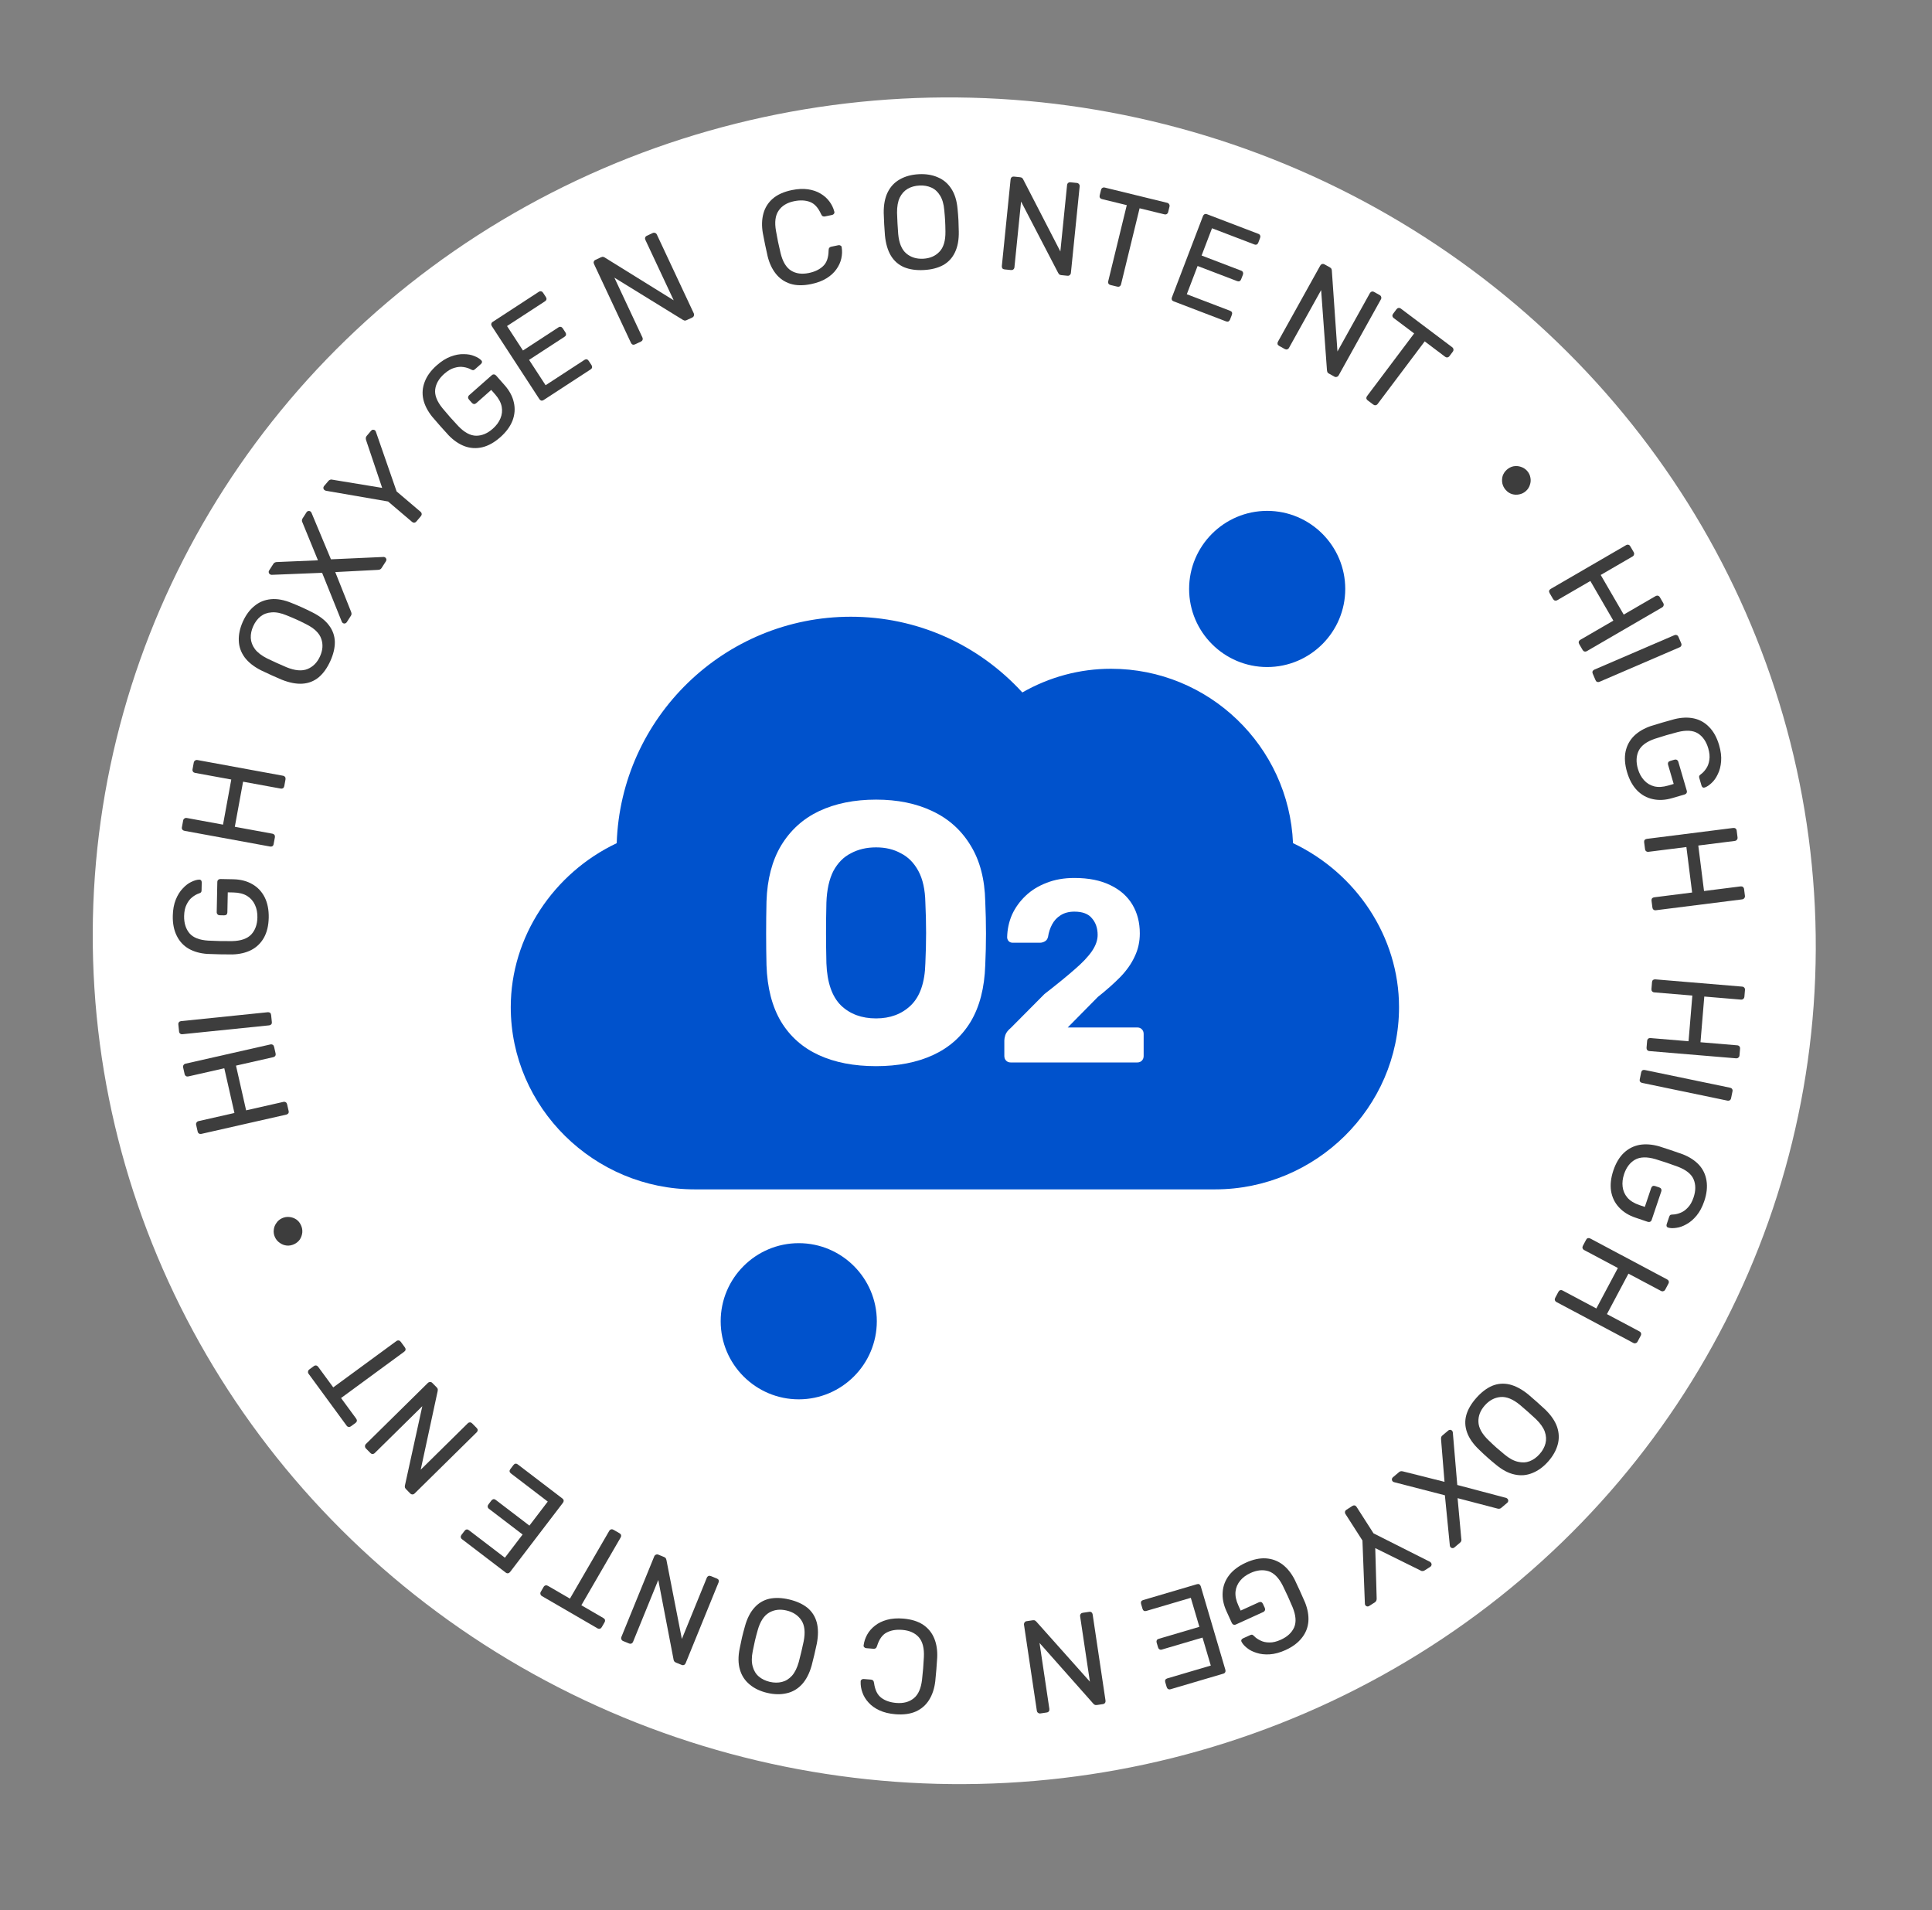 <?xml version="1.0" encoding="UTF-8"?> <svg xmlns="http://www.w3.org/2000/svg" width="87" height="86" viewBox="0 0 87 86" fill="none"><rect x="0" y="0" width="87" height="86" fill="#808080" stroke="none"/> <ellipse cx="38.795" cy="37.967" rx="38.795" ry="37.967" transform="matrix(1 0.01 -0.004 1 4.328 4)" fill="white"></ellipse> <path d="M76.204 42.896C76.127 60.726 61.296 75.029 43.078 74.843C24.86 74.656 10.153 60.051 10.23 42.221C10.307 24.391 25.138 10.088 43.356 10.274C61.575 10.461 76.281 25.066 76.204 42.896Z" fill="white"></path> <path d="M74.392 44.218C74.396 44.175 74.41 44.142 74.436 44.12C74.466 44.098 74.501 44.089 74.541 44.092L78.445 44.418C78.489 44.421 78.522 44.436 78.544 44.462C78.57 44.488 78.581 44.523 78.578 44.567L78.552 44.872C78.548 44.916 78.532 44.949 78.502 44.97C78.475 44.996 78.441 45.007 78.397 45.004L76.746 44.866L76.575 46.923L78.225 47.061C78.269 47.064 78.302 47.079 78.324 47.105C78.349 47.135 78.361 47.17 78.357 47.21L78.332 47.515C78.328 47.559 78.311 47.592 78.281 47.613C78.255 47.639 78.22 47.65 78.176 47.647L74.272 47.321C74.232 47.318 74.199 47.301 74.174 47.271C74.152 47.245 74.143 47.21 74.146 47.166L74.172 46.861C74.175 46.821 74.19 46.788 74.216 46.763C74.246 46.741 74.281 46.732 74.321 46.735L76.037 46.878L76.208 44.821L74.492 44.678C74.452 44.675 74.42 44.658 74.394 44.628C74.372 44.602 74.363 44.567 74.367 44.523L74.392 44.218Z" fill="#3D3D3D"></path> <path d="M73.904 48.28C73.913 48.237 73.932 48.206 73.96 48.187C73.993 48.169 74.028 48.164 74.067 48.173L77.909 48.971C77.948 48.979 77.977 48.997 77.996 49.026C78.019 49.055 78.025 49.091 78.016 49.134L77.952 49.445C77.943 49.488 77.922 49.519 77.89 49.537C77.862 49.555 77.828 49.56 77.788 49.552L73.947 48.754C73.907 48.746 73.877 48.727 73.854 48.698C73.835 48.67 73.831 48.634 73.84 48.591L73.904 48.28Z" fill="#3D3D3D"></path> <path d="M72.652 52.694C72.766 52.357 72.925 52.092 73.129 51.899C73.332 51.71 73.569 51.591 73.838 51.542C74.106 51.498 74.397 51.52 74.709 51.608C74.877 51.66 75.054 51.718 75.239 51.781C75.429 51.844 75.608 51.907 75.778 51.968C76.079 52.087 76.322 52.245 76.505 52.441C76.69 52.643 76.804 52.882 76.846 53.158C76.891 53.435 76.858 53.74 76.746 54.074C76.656 54.339 76.54 54.558 76.398 54.729C76.256 54.901 76.105 55.029 75.945 55.115C75.788 55.205 75.637 55.26 75.491 55.278C75.345 55.301 75.223 55.298 75.127 55.27C75.092 55.262 75.067 55.243 75.051 55.212C75.04 55.183 75.041 55.15 75.054 55.112L75.167 54.776C75.18 54.738 75.197 54.713 75.218 54.699C75.239 54.689 75.27 54.682 75.313 54.68C75.423 54.679 75.539 54.655 75.661 54.607C75.781 54.563 75.894 54.485 75.999 54.373C76.107 54.266 76.195 54.112 76.263 53.911C76.365 53.608 76.366 53.336 76.265 53.095C76.164 52.858 75.928 52.669 75.558 52.527C75.224 52.402 74.887 52.289 74.546 52.186C74.161 52.074 73.855 52.082 73.625 52.212C73.4 52.342 73.236 52.557 73.135 52.857C73.068 53.058 73.046 53.249 73.069 53.43C73.091 53.614 73.163 53.778 73.284 53.92C73.408 54.063 73.59 54.175 73.829 54.256L74.068 54.336L74.355 53.483C74.368 53.446 74.39 53.417 74.422 53.398C74.456 53.384 74.494 53.385 74.536 53.399L74.718 53.46C74.759 53.474 74.788 53.496 74.803 53.527C74.82 53.562 74.823 53.599 74.81 53.637L74.377 54.922C74.363 54.963 74.339 54.991 74.305 55.005C74.274 55.02 74.238 55.02 74.196 55.007L73.651 54.822C73.34 54.718 73.091 54.562 72.903 54.355C72.714 54.152 72.596 53.908 72.548 53.621C72.505 53.337 72.54 53.028 72.652 52.694Z" fill="#3D3D3D"></path> <path d="M71.424 55.816C71.445 55.777 71.471 55.753 71.504 55.743C71.54 55.735 71.575 55.74 71.611 55.759L75.069 57.599C75.108 57.62 75.133 57.647 75.143 57.679C75.156 57.713 75.152 57.75 75.132 57.789L74.988 58.059C74.967 58.098 74.939 58.121 74.903 58.129C74.869 58.143 74.832 58.139 74.793 58.118L73.331 57.341L72.362 59.163L73.824 59.941C73.863 59.961 73.887 59.988 73.897 60.02C73.909 60.058 73.905 60.095 73.886 60.13L73.742 60.4C73.722 60.439 73.693 60.462 73.657 60.471C73.623 60.484 73.587 60.48 73.548 60.46L70.089 58.619C70.053 58.601 70.03 58.572 70.018 58.534C70.008 58.502 70.014 58.466 70.034 58.428L70.178 58.157C70.197 58.122 70.224 58.098 70.258 58.084C70.294 58.076 70.33 58.081 70.365 58.1L71.885 58.909L72.855 57.087L71.334 56.278C71.299 56.259 71.276 56.231 71.264 56.193C71.254 56.161 71.26 56.125 71.28 56.086L71.424 55.816Z" fill="#3D3D3D"></path> <path d="M66.482 62.934C66.71 62.677 66.949 62.496 67.198 62.39C67.45 62.288 67.711 62.268 67.981 62.331C68.254 62.398 68.534 62.548 68.823 62.783C68.957 62.897 69.084 63.008 69.204 63.114C69.326 63.223 69.452 63.337 69.581 63.457C69.846 63.714 70.024 63.974 70.116 64.237C70.208 64.507 70.218 64.773 70.146 65.035C70.074 65.302 69.929 65.559 69.711 65.804C69.495 66.046 69.26 66.217 69.006 66.317C68.751 66.423 68.485 66.446 68.206 66.385C67.931 66.328 67.652 66.181 67.369 65.946C67.232 65.835 67.102 65.725 66.98 65.616C66.86 65.51 66.737 65.395 66.611 65.272C66.341 65.016 66.158 64.755 66.063 64.489C65.969 64.228 65.957 63.966 66.03 63.704C66.105 63.445 66.256 63.188 66.482 62.934ZM66.863 63.273C66.661 63.5 66.565 63.746 66.575 64.012C66.582 64.281 66.735 64.558 67.032 64.844C67.161 64.969 67.278 65.079 67.383 65.172C67.49 65.267 67.613 65.371 67.749 65.482C67.961 65.659 68.163 65.769 68.355 65.811C68.545 65.857 68.722 65.848 68.885 65.785C69.048 65.721 69.197 65.615 69.329 65.465C69.462 65.316 69.551 65.156 69.594 64.986C69.638 64.817 69.628 64.639 69.563 64.453C69.496 64.27 69.363 64.082 69.165 63.89C69.036 63.77 68.917 63.662 68.81 63.566C68.705 63.473 68.584 63.368 68.447 63.252C68.129 62.99 67.835 62.871 67.568 62.896C67.3 62.92 67.065 63.046 66.863 63.273Z" fill="#3D3D3D"></path> <path d="M65.216 64.404C65.241 64.383 65.271 64.373 65.308 64.373C65.342 64.376 65.369 64.39 65.39 64.414C65.4 64.426 65.408 64.438 65.412 64.45C65.417 64.468 65.42 64.481 65.422 64.489L65.623 66.856L67.827 67.438C67.851 67.448 67.873 67.464 67.891 67.485C67.912 67.51 67.92 67.539 67.918 67.573C67.915 67.607 67.901 67.634 67.877 67.654L67.602 67.887C67.571 67.913 67.54 67.926 67.509 67.926C67.48 67.929 67.448 67.925 67.412 67.913L65.637 67.449L65.803 69.273C65.812 69.308 65.812 69.339 65.804 69.367C65.796 69.4 65.778 69.428 65.75 69.451L65.489 69.672C65.465 69.693 65.435 69.702 65.401 69.699C65.368 69.696 65.341 69.682 65.32 69.658C65.302 69.636 65.291 69.612 65.288 69.583L65.065 67.32L62.773 66.728C62.762 66.727 62.749 66.721 62.736 66.712C62.725 66.705 62.715 66.696 62.704 66.683C62.684 66.659 62.675 66.63 62.678 66.596C62.681 66.562 62.696 66.534 62.723 66.51L63.003 66.274C63.03 66.251 63.061 66.238 63.095 66.235C63.127 66.235 63.159 66.239 63.192 66.248L65.048 66.714L64.893 64.811C64.89 64.777 64.891 64.744 64.897 64.713C64.902 64.683 64.918 64.656 64.946 64.632L65.216 64.404Z" fill="#3D3D3D"></path> <path d="M60.897 67.8C60.931 67.779 60.966 67.771 61.002 67.776C61.038 67.786 61.066 67.808 61.088 67.842L61.852 69.034L64.391 70.314C64.401 70.322 64.411 70.33 64.421 70.338C64.43 70.346 64.44 70.357 64.448 70.37C64.466 70.397 64.471 70.427 64.463 70.46C64.456 70.493 64.439 70.519 64.412 70.536L64.149 70.704C64.119 70.724 64.087 70.733 64.052 70.731C64.02 70.733 63.99 70.723 63.963 70.703L61.929 69.698L61.993 71.966C61.994 72.004 61.988 72.036 61.977 72.062C61.964 72.094 61.942 72.12 61.912 72.139L61.654 72.304C61.624 72.324 61.592 72.33 61.559 72.323C61.526 72.315 61.501 72.298 61.484 72.271C61.475 72.258 61.469 72.245 61.466 72.233C61.463 72.221 61.462 72.207 61.462 72.193L61.352 69.355L60.588 68.163C60.566 68.129 60.56 68.093 60.568 68.054C60.575 68.021 60.597 67.993 60.635 67.969L60.897 67.8Z" fill="#3D3D3D"></path> <path d="M56.1 70.355C56.425 70.207 56.727 70.142 57.007 70.16C57.284 70.179 57.532 70.27 57.752 70.434C57.968 70.599 58.15 70.826 58.299 71.114C58.375 71.273 58.454 71.441 58.535 71.62C58.618 71.802 58.695 71.975 58.766 72.141C58.886 72.442 58.937 72.727 58.918 72.995C58.897 73.268 58.801 73.514 58.628 73.733C58.457 73.956 58.211 74.141 57.891 74.287C57.636 74.403 57.397 74.467 57.175 74.481C56.953 74.494 56.756 74.472 56.584 74.414C56.41 74.361 56.267 74.287 56.154 74.194C56.038 74.102 55.957 74.011 55.912 73.922C55.893 73.891 55.89 73.859 55.902 73.828C55.915 73.799 55.94 73.777 55.977 73.76L56.299 73.614C56.335 73.597 56.366 73.592 56.391 73.598C56.412 73.606 56.438 73.625 56.469 73.655C56.545 73.735 56.642 73.803 56.76 73.859C56.874 73.917 57.008 73.946 57.162 73.946C57.314 73.951 57.487 73.91 57.679 73.822C57.971 73.69 58.17 73.505 58.277 73.267C58.38 73.031 58.357 72.729 58.208 72.362C58.071 72.033 57.924 71.709 57.765 71.39C57.585 71.033 57.369 70.815 57.118 70.736C56.868 70.66 56.599 70.688 56.312 70.819C56.119 70.907 55.964 71.021 55.848 71.162C55.729 71.305 55.658 71.469 55.637 71.654C55.618 71.843 55.66 72.052 55.765 72.281L55.869 72.511L56.688 72.138C56.725 72.121 56.761 72.118 56.796 72.128C56.829 72.144 56.855 72.172 56.873 72.212L56.953 72.386C56.971 72.426 56.974 72.462 56.962 72.494C56.949 72.531 56.923 72.558 56.887 72.575L55.653 73.137C55.613 73.155 55.576 73.156 55.543 73.141C55.511 73.129 55.486 73.103 55.468 73.063L55.229 72.538C55.093 72.24 55.036 71.952 55.059 71.673C55.078 71.396 55.176 71.143 55.353 70.913C55.531 70.687 55.78 70.501 56.1 70.355Z" fill="#3D3D3D"></path> <path d="M53.899 71.323C53.942 71.31 53.978 71.312 54.007 71.328C54.038 71.349 54.059 71.378 54.071 71.416L55.179 75.174C55.191 75.216 55.189 75.252 55.173 75.282C55.158 75.316 55.129 75.339 55.087 75.351L52.71 76.052C52.668 76.064 52.631 76.061 52.6 76.041C52.571 76.024 52.55 75.995 52.537 75.953L52.472 75.734C52.46 75.692 52.462 75.656 52.478 75.626C52.495 75.596 52.524 75.575 52.566 75.563L54.523 74.986L54.151 73.726L52.321 74.265C52.279 74.278 52.242 74.274 52.211 74.254C52.181 74.237 52.16 74.208 52.148 74.166L52.085 73.953C52.074 73.915 52.076 73.879 52.091 73.845C52.107 73.815 52.136 73.794 52.178 73.782L54.009 73.242L53.623 71.936L51.621 72.526C51.578 72.539 51.542 72.537 51.513 72.52C51.483 72.504 51.462 72.475 51.449 72.433L51.383 72.208C51.372 72.17 51.374 72.134 51.389 72.1C51.405 72.07 51.434 72.049 51.477 72.037L53.899 71.323Z" fill="#3D3D3D"></path> <path d="M49.046 72.567C49.09 72.56 49.125 72.567 49.153 72.588C49.18 72.612 49.197 72.644 49.203 72.683L49.782 76.558C49.788 76.602 49.781 76.637 49.761 76.664C49.742 76.695 49.71 76.714 49.666 76.721L49.394 76.762C49.346 76.769 49.309 76.762 49.281 76.742C49.255 76.726 49.239 76.712 49.233 76.701L46.811 73.968L47.254 76.936C47.26 76.979 47.253 77.014 47.233 77.042C47.214 77.073 47.182 77.092 47.139 77.098L46.854 77.141C46.81 77.147 46.775 77.138 46.747 77.114C46.715 77.095 46.697 77.063 46.69 77.02L46.112 73.15C46.106 73.111 46.115 73.075 46.139 73.043C46.158 73.012 46.188 72.994 46.228 72.988L46.513 72.945C46.556 72.939 46.591 72.946 46.619 72.966C46.642 72.987 46.658 73 46.667 73.007L49.079 75.711L48.639 72.767C48.634 72.728 48.642 72.692 48.666 72.66C48.686 72.633 48.718 72.616 48.761 72.609L49.046 72.567Z" fill="#3D3D3D"></path> <path d="M40.674 72.871C41.041 72.902 41.34 72.995 41.572 73.15C41.8 73.305 41.966 73.509 42.07 73.763C42.174 74.016 42.218 74.305 42.203 74.629C42.194 74.792 42.182 74.968 42.166 75.155C42.151 75.343 42.134 75.522 42.116 75.693C42.078 76.015 41.987 76.292 41.843 76.525C41.7 76.758 41.503 76.933 41.252 77.049C40.998 77.164 40.687 77.207 40.321 77.177C40.046 77.154 39.807 77.097 39.606 77.004C39.405 76.911 39.242 76.796 39.117 76.657C38.988 76.518 38.894 76.366 38.836 76.2C38.777 76.039 38.75 75.874 38.756 75.706C38.755 75.67 38.769 75.641 38.799 75.619C38.825 75.597 38.856 75.588 38.892 75.591L39.221 75.618C39.257 75.621 39.288 75.633 39.314 75.656C39.336 75.677 39.351 75.715 39.359 75.768C39.401 76.084 39.511 76.308 39.689 76.439C39.863 76.57 40.087 76.646 40.362 76.669C40.685 76.695 40.948 76.624 41.15 76.457C41.352 76.293 41.476 76.012 41.521 75.614C41.559 75.288 41.587 74.953 41.603 74.609C41.624 74.21 41.548 73.91 41.376 73.712C41.203 73.517 40.955 73.406 40.633 73.38C40.357 73.357 40.123 73.396 39.931 73.497C39.734 73.597 39.589 73.8 39.495 74.105C39.479 74.156 39.458 74.19 39.433 74.208C39.403 74.226 39.37 74.233 39.334 74.23L39.006 74.203C38.97 74.201 38.941 74.186 38.919 74.16C38.893 74.138 38.883 74.109 38.89 74.073C38.912 73.907 38.965 73.747 39.05 73.593C39.135 73.439 39.252 73.305 39.402 73.189C39.548 73.072 39.728 72.984 39.941 72.926C40.155 72.867 40.399 72.849 40.674 72.871Z" fill="#3D3D3D"></path> <path d="M35.538 72.01C35.873 72.09 36.145 72.213 36.356 72.382C36.566 72.555 36.707 72.776 36.779 73.043C36.851 73.315 36.852 73.634 36.782 74C36.745 74.172 36.709 74.336 36.672 74.492C36.634 74.651 36.593 74.816 36.549 74.987C36.449 75.341 36.304 75.621 36.116 75.828C35.923 76.037 35.694 76.172 35.428 76.232C35.159 76.296 34.864 76.29 34.545 76.215C34.23 76.14 33.967 76.015 33.758 75.838C33.545 75.664 33.398 75.441 33.319 75.167C33.239 74.897 33.235 74.582 33.308 74.221C33.341 74.048 33.376 73.882 33.413 73.722C33.45 73.566 33.493 73.404 33.541 73.234C33.638 72.875 33.781 72.59 33.971 72.38C34.155 72.173 34.38 72.039 34.645 71.978C34.909 71.922 35.207 71.932 35.538 72.01ZM35.42 72.507C35.125 72.437 34.862 72.469 34.633 72.604C34.4 72.739 34.228 73.004 34.118 73.401C34.069 73.575 34.028 73.73 33.996 73.866C33.963 74.006 33.93 74.163 33.897 74.336C33.842 74.606 33.841 74.836 33.895 75.026C33.945 75.214 34.036 75.365 34.17 75.479C34.303 75.593 34.467 75.672 34.662 75.719C34.857 75.764 35.039 75.766 35.209 75.724C35.38 75.682 35.531 75.589 35.664 75.443C35.793 75.297 35.895 75.091 35.97 74.825C36.015 74.655 36.053 74.5 36.087 74.359C36.119 74.223 36.154 74.067 36.191 73.891C36.27 73.486 36.235 73.172 36.087 72.948C35.938 72.724 35.716 72.577 35.42 72.507Z" fill="#3D3D3D"></path> <path d="M32.281 71.067C32.322 71.084 32.349 71.108 32.362 71.139C32.373 71.174 32.372 71.21 32.356 71.247L30.877 74.875C30.861 74.916 30.837 74.943 30.805 74.956C30.773 74.973 30.736 74.973 30.695 74.956L30.439 74.852C30.395 74.834 30.366 74.809 30.353 74.778C30.338 74.751 30.331 74.73 30.332 74.718L29.643 71.132L28.51 73.91C28.494 73.951 28.47 73.978 28.439 73.991C28.406 74.008 28.369 74.008 28.328 73.991L28.062 73.883C28.021 73.866 27.995 73.84 27.983 73.805C27.966 73.772 27.966 73.736 27.983 73.695L29.46 70.073C29.475 70.035 29.5 70.009 29.537 69.994C29.57 69.977 29.605 69.976 29.642 69.991L29.908 70.1C29.949 70.117 29.976 70.141 29.989 70.172C29.999 70.202 30.006 70.222 30.01 70.232L30.705 73.788L31.829 71.032C31.844 70.995 31.87 70.969 31.906 70.953C31.937 70.94 31.973 70.942 32.014 70.959L32.281 71.067Z" fill="#3D3D3D"></path> <path d="M27.899 69.03C27.933 69.05 27.957 69.078 27.969 69.113C27.976 69.149 27.969 69.184 27.949 69.219L26.179 72.271L27.175 72.849C27.21 72.869 27.233 72.896 27.245 72.931C27.252 72.967 27.245 73.003 27.225 73.037L27.099 73.255C27.077 73.293 27.049 73.317 27.017 73.325C26.978 73.336 26.942 73.331 26.907 73.311L24.406 71.859C24.368 71.837 24.345 71.808 24.338 71.772C24.326 71.737 24.331 71.701 24.353 71.663L24.48 71.445C24.5 71.41 24.529 71.388 24.567 71.377C24.6 71.369 24.636 71.375 24.674 71.397L25.665 71.972L27.435 68.921C27.455 68.886 27.485 68.864 27.523 68.854C27.556 68.845 27.591 68.852 27.629 68.874L27.899 69.03Z" fill="#3D3D3D"></path> <path d="M25.324 67.463C25.359 67.49 25.379 67.52 25.383 67.554C25.385 67.591 25.374 67.625 25.35 67.657L22.972 70.77C22.945 70.805 22.915 70.825 22.881 70.83C22.845 70.838 22.81 70.828 22.775 70.801L20.805 69.297C20.77 69.271 20.752 69.239 20.75 69.202C20.745 69.168 20.756 69.134 20.783 69.099L20.922 68.918C20.948 68.883 20.978 68.863 21.012 68.859C21.046 68.854 21.08 68.865 21.115 68.892L22.736 70.13L23.534 69.086L22.017 67.928C21.982 67.901 21.964 67.869 21.962 67.832C21.957 67.799 21.968 67.765 21.995 67.73L22.13 67.553C22.154 67.521 22.184 67.502 22.22 67.494C22.254 67.489 22.288 67.501 22.323 67.527L23.84 68.685L24.666 67.603L23.007 66.335C22.972 66.309 22.952 66.279 22.948 66.245C22.943 66.211 22.954 66.177 22.981 66.142L23.123 65.956C23.147 65.924 23.177 65.904 23.213 65.897C23.247 65.892 23.281 65.903 23.316 65.93L25.324 67.463Z" fill="#3D3D3D"></path> <path d="M21.466 64.29C21.497 64.321 21.512 64.354 21.512 64.388C21.509 64.424 21.493 64.457 21.465 64.485L18.674 67.235C18.643 67.266 18.61 67.281 18.576 67.281C18.539 67.283 18.505 67.269 18.474 67.238L18.281 67.041C18.247 67.007 18.23 66.973 18.231 66.939C18.228 66.908 18.23 66.886 18.235 66.875L19.017 63.309L16.88 65.414C16.849 65.445 16.816 65.46 16.782 65.46C16.745 65.463 16.712 65.448 16.681 65.417L16.478 65.212C16.448 65.18 16.434 65.146 16.437 65.11C16.434 65.073 16.449 65.039 16.48 65.008L19.267 62.262C19.295 62.234 19.329 62.221 19.369 62.221C19.405 62.218 19.438 62.231 19.466 62.26L19.668 62.465C19.699 62.496 19.714 62.529 19.714 62.563C19.711 62.594 19.709 62.615 19.709 62.626L18.945 66.168L21.065 64.079C21.093 64.051 21.127 64.037 21.167 64.037C21.201 64.037 21.233 64.053 21.264 64.085L21.466 64.29Z" fill="#3D3D3D"></path> <path d="M18.233 60.662C18.257 60.694 18.267 60.729 18.264 60.766C18.256 60.802 18.235 60.831 18.203 60.855L15.358 62.941L16.04 63.87C16.063 63.903 16.074 63.937 16.071 63.974C16.062 64.01 16.042 64.04 16.01 64.063L15.807 64.212C15.771 64.238 15.737 64.249 15.703 64.244C15.664 64.238 15.633 64.219 15.609 64.186L13.899 61.854C13.873 61.819 13.864 61.783 13.872 61.747C13.875 61.71 13.894 61.679 13.93 61.653L14.133 61.504C14.165 61.48 14.201 61.471 14.24 61.477C14.274 61.483 14.303 61.503 14.329 61.538L15.007 62.462L17.852 60.376C17.884 60.352 17.92 60.344 17.959 60.35C17.993 60.355 18.022 60.375 18.048 60.411L18.233 60.662Z" fill="#3D3D3D"></path> <path d="M13.552 55.157C13.601 55.262 13.622 55.372 13.613 55.486C13.601 55.602 13.564 55.708 13.503 55.803C13.436 55.896 13.35 55.967 13.245 56.016C13.136 56.066 13.026 56.087 12.915 56.077C12.799 56.065 12.695 56.025 12.602 55.958C12.505 55.893 12.432 55.808 12.383 55.703C12.332 55.594 12.314 55.483 12.328 55.371C12.338 55.26 12.377 55.158 12.444 55.065C12.505 54.97 12.59 54.898 12.699 54.847C12.804 54.798 12.915 54.779 13.031 54.791C13.141 54.801 13.244 54.837 13.339 54.899C13.431 54.962 13.502 55.048 13.552 55.157Z" fill="#3D3D3D"></path> <path d="M12.997 50.016C13.007 50.059 13.002 50.095 12.984 50.124C12.962 50.153 12.932 50.173 12.893 50.181L9.072 51.048C9.029 51.057 8.993 51.053 8.964 51.035C8.932 51.018 8.91 50.988 8.901 50.945L8.833 50.646C8.823 50.603 8.829 50.567 8.851 50.538C8.869 50.505 8.899 50.484 8.942 50.474L10.557 50.108L10.1 48.095L8.485 48.461C8.442 48.471 8.407 48.467 8.378 48.449C8.344 48.428 8.323 48.398 8.314 48.358L8.247 48.06C8.237 48.017 8.243 47.981 8.265 47.951C8.282 47.919 8.312 47.898 8.355 47.888L12.177 47.022C12.216 47.013 12.252 47.019 12.285 47.04C12.314 47.058 12.333 47.089 12.343 47.132L12.411 47.43C12.419 47.469 12.415 47.505 12.398 47.537C12.376 47.567 12.345 47.586 12.306 47.595L10.627 47.976L11.083 49.989L12.763 49.608C12.802 49.599 12.838 49.605 12.871 49.627C12.9 49.645 12.919 49.675 12.929 49.718L12.997 50.016Z" fill="#3D3D3D"></path> <path d="M12.241 46.012C12.246 46.056 12.237 46.091 12.216 46.117C12.19 46.144 12.158 46.159 12.118 46.163L8.214 46.562C8.175 46.567 8.142 46.558 8.115 46.536C8.085 46.516 8.068 46.483 8.063 46.439L8.031 46.123C8.026 46.079 8.037 46.044 8.062 46.017C8.084 45.991 8.114 45.976 8.154 45.972L12.057 45.572C12.097 45.568 12.132 45.577 12.163 45.598C12.189 45.619 12.204 45.652 12.209 45.695L12.241 46.012Z" fill="#3D3D3D"></path> <path d="M12.101 41.317C12.093 41.673 12.021 41.973 11.884 42.218C11.747 42.46 11.558 42.644 11.315 42.771C11.073 42.894 10.789 42.961 10.465 42.97C10.289 42.971 10.103 42.969 9.907 42.965C9.707 42.961 9.517 42.955 9.337 42.947C9.014 42.925 8.735 42.847 8.502 42.715C8.264 42.578 8.084 42.384 7.961 42.134C7.834 41.883 7.774 41.582 7.781 41.23C7.787 40.95 7.832 40.707 7.916 40.5C8 40.294 8.106 40.126 8.232 39.997C8.355 39.863 8.483 39.766 8.616 39.704C8.75 39.639 8.866 39.605 8.966 39.603C9.002 39.6 9.032 39.611 9.056 39.635C9.075 39.66 9.085 39.692 9.084 39.732L9.077 40.086C9.076 40.126 9.067 40.156 9.051 40.175C9.034 40.191 9.006 40.206 8.966 40.221C8.861 40.255 8.758 40.313 8.656 40.395C8.555 40.473 8.471 40.581 8.404 40.72C8.333 40.855 8.296 41.028 8.291 41.24C8.285 41.56 8.366 41.82 8.534 42.019C8.702 42.215 8.984 42.324 9.379 42.348C9.735 42.367 10.091 42.374 10.447 42.37C10.847 42.362 11.137 42.261 11.317 42.069C11.493 41.877 11.584 41.622 11.591 41.306C11.595 41.094 11.559 40.906 11.482 40.74C11.405 40.571 11.288 40.436 11.13 40.337C10.968 40.238 10.761 40.185 10.509 40.18L10.257 40.175L10.239 41.075C10.238 41.115 10.226 41.149 10.201 41.176C10.172 41.2 10.136 41.211 10.092 41.21L9.9 41.206C9.856 41.206 9.823 41.193 9.799 41.168C9.772 41.14 9.758 41.105 9.759 41.066L9.786 39.71C9.787 39.666 9.802 39.632 9.83 39.609C9.855 39.585 9.889 39.574 9.933 39.575L10.509 39.586C10.837 39.593 11.121 39.667 11.363 39.807C11.604 39.944 11.79 40.142 11.921 40.401C12.048 40.659 12.108 40.965 12.101 41.317Z" fill="#3D3D3D"></path> <path d="M12.322 38.001C12.315 38.044 12.297 38.076 12.269 38.095C12.237 38.114 12.201 38.119 12.162 38.112L8.308 37.405C8.265 37.397 8.234 37.379 8.214 37.351C8.191 37.323 8.183 37.287 8.191 37.243L8.247 36.943C8.254 36.899 8.274 36.868 8.306 36.85C8.335 36.827 8.371 36.819 8.414 36.827L10.043 37.126L10.415 35.095L8.786 34.797C8.743 34.789 8.712 34.771 8.693 34.743C8.67 34.71 8.662 34.674 8.67 34.635L8.725 34.334C8.733 34.291 8.753 34.26 8.785 34.241C8.813 34.218 8.849 34.21 8.893 34.218L12.746 34.925C12.786 34.932 12.816 34.952 12.839 34.985C12.858 35.013 12.864 35.048 12.856 35.092L12.801 35.393C12.794 35.432 12.776 35.463 12.747 35.486C12.715 35.505 12.68 35.511 12.64 35.503L10.946 35.193L10.574 37.223L12.268 37.534C12.307 37.541 12.338 37.561 12.361 37.593C12.38 37.621 12.386 37.657 12.378 37.7L12.322 38.001Z" fill="#3D3D3D"></path> <path d="M14.876 29.759C14.734 30.073 14.56 30.317 14.354 30.491C14.144 30.664 13.901 30.761 13.624 30.78C13.344 30.799 13.031 30.738 12.685 30.6C12.523 30.531 12.369 30.463 12.223 30.398C12.074 30.33 11.92 30.258 11.761 30.182C11.432 30.016 11.185 29.82 11.018 29.596C10.85 29.366 10.762 29.116 10.753 28.844C10.742 28.567 10.804 28.279 10.939 27.98C11.073 27.685 11.246 27.451 11.46 27.28C11.671 27.104 11.919 27.003 12.203 26.977C12.482 26.95 12.793 27.007 13.133 27.148C13.297 27.213 13.453 27.279 13.603 27.347C13.748 27.413 13.9 27.485 14.057 27.565C14.391 27.73 14.643 27.925 14.813 28.151C14.981 28.372 15.069 28.618 15.078 28.89C15.083 29.16 15.016 29.45 14.876 29.759ZM14.411 29.549C14.536 29.272 14.555 29.009 14.466 28.758C14.379 28.503 14.151 28.284 13.782 28.1C13.622 28.018 13.477 27.949 13.35 27.891C13.219 27.832 13.071 27.769 12.908 27.704C12.653 27.598 12.427 27.553 12.231 27.57C12.036 27.582 11.87 27.644 11.733 27.753C11.596 27.862 11.486 28.008 11.404 28.19C11.322 28.372 11.285 28.551 11.293 28.726C11.302 28.901 11.365 29.068 11.482 29.226C11.601 29.381 11.784 29.52 12.03 29.645C12.189 29.721 12.334 29.789 12.465 29.848C12.593 29.906 12.739 29.97 12.905 30.041C13.287 30.196 13.602 30.222 13.851 30.119C14.099 30.016 14.286 29.826 14.411 29.549Z" fill="#3D3D3D"></path> <path d="M15.614 28.014C15.597 28.041 15.57 28.059 15.535 28.07C15.502 28.077 15.472 28.072 15.445 28.055C15.431 28.046 15.421 28.037 15.413 28.027C15.404 28.012 15.397 28 15.392 27.992L14.505 25.789L12.228 25.88C12.201 25.877 12.176 25.868 12.153 25.853C12.126 25.835 12.109 25.81 12.102 25.777C12.094 25.744 12.099 25.714 12.117 25.687L12.311 25.384C12.333 25.35 12.359 25.329 12.389 25.32C12.415 25.308 12.447 25.302 12.485 25.303L14.318 25.226L13.624 23.532C13.605 23.501 13.596 23.471 13.596 23.442C13.594 23.408 13.603 23.375 13.622 23.345L13.807 23.057C13.825 23.03 13.85 23.013 13.883 23.006C13.916 22.999 13.946 23.004 13.973 23.021C13.997 23.037 14.014 23.057 14.026 23.084L14.903 25.181L17.268 25.075C17.279 25.073 17.292 25.074 17.308 25.08C17.32 25.083 17.333 25.089 17.346 25.097C17.373 25.115 17.39 25.14 17.397 25.173C17.405 25.206 17.398 25.238 17.379 25.268L17.181 25.576C17.162 25.606 17.136 25.628 17.104 25.641C17.074 25.65 17.042 25.655 17.008 25.657L15.097 25.756L15.804 27.53C15.817 27.561 15.825 27.593 15.829 27.624C15.833 27.655 15.825 27.686 15.805 27.716L15.614 28.014Z" fill="#3D3D3D"></path> <path d="M18.749 23.479C18.723 23.51 18.692 23.528 18.655 23.534C18.618 23.534 18.585 23.521 18.554 23.495L17.476 22.578L14.674 22.094C14.662 22.089 14.65 22.084 14.639 22.079C14.627 22.075 14.615 22.067 14.603 22.057C14.578 22.036 14.565 22.009 14.562 21.975C14.559 21.941 14.568 21.912 14.589 21.888L14.791 21.65C14.814 21.623 14.843 21.605 14.876 21.596C14.906 21.585 14.938 21.586 14.97 21.597L17.209 21.965L16.485 19.814C16.474 19.779 16.47 19.746 16.473 19.718C16.476 19.683 16.489 19.652 16.513 19.625L16.711 19.392C16.734 19.364 16.763 19.349 16.797 19.347C16.831 19.344 16.86 19.353 16.884 19.374C16.896 19.384 16.905 19.395 16.912 19.405C16.919 19.416 16.924 19.428 16.928 19.442L17.86 22.125L18.939 23.042C18.97 23.068 18.986 23.101 18.989 23.14C18.992 23.174 18.979 23.208 18.951 23.241L18.749 23.479Z" fill="#3D3D3D"></path> <path d="M22.528 19.685C22.261 19.92 21.991 20.071 21.718 20.136C21.448 20.199 21.184 20.184 20.926 20.091C20.671 19.996 20.43 19.832 20.204 19.6C20.084 19.471 19.96 19.333 19.83 19.186C19.698 19.036 19.573 18.892 19.457 18.755C19.255 18.501 19.123 18.244 19.063 17.982C19.003 17.715 19.024 17.451 19.125 17.191C19.223 16.928 19.404 16.68 19.668 16.447C19.878 16.261 20.087 16.13 20.296 16.052C20.505 15.974 20.7 15.938 20.881 15.944C21.063 15.944 21.221 15.972 21.356 16.029C21.495 16.082 21.598 16.146 21.668 16.218C21.694 16.242 21.707 16.271 21.705 16.305C21.7 16.336 21.683 16.365 21.653 16.391L21.387 16.626C21.357 16.652 21.329 16.666 21.304 16.667C21.281 16.666 21.251 16.655 21.212 16.636C21.116 16.582 21.004 16.545 20.875 16.526C20.749 16.504 20.612 16.515 20.465 16.56C20.318 16.599 20.165 16.689 20.006 16.829C19.766 17.041 19.63 17.276 19.597 17.535C19.567 17.791 19.677 18.073 19.927 18.38C20.153 18.655 20.389 18.922 20.634 19.18C20.91 19.47 21.181 19.615 21.444 19.617C21.705 19.617 21.954 19.512 22.19 19.302C22.349 19.162 22.464 19.008 22.534 18.839C22.607 18.668 22.626 18.491 22.592 18.307C22.556 18.121 22.454 17.933 22.287 17.744L22.12 17.555L21.446 18.151C21.416 18.177 21.382 18.191 21.345 18.192C21.309 18.186 21.276 18.167 21.247 18.134L21.12 17.991C21.091 17.958 21.077 17.924 21.079 17.89C21.082 17.851 21.098 17.818 21.128 17.791L22.144 16.894C22.177 16.864 22.212 16.852 22.248 16.858C22.282 16.86 22.314 16.877 22.343 16.91L22.724 17.342C22.942 17.588 23.08 17.847 23.139 18.12C23.202 18.39 23.182 18.661 23.081 18.933C22.976 19.201 22.792 19.452 22.528 19.685Z" fill="#3D3D3D"></path> <path d="M24.48 18.01C24.443 18.034 24.408 18.042 24.375 18.035C24.34 18.025 24.311 18.003 24.289 17.969L22.15 14.687C22.126 14.65 22.117 14.615 22.124 14.582C22.129 14.545 22.15 14.515 22.187 14.491L24.263 13.138C24.3 13.114 24.336 13.107 24.371 13.117C24.405 13.124 24.433 13.146 24.457 13.183L24.582 13.374C24.606 13.411 24.614 13.446 24.607 13.479C24.6 13.513 24.578 13.541 24.541 13.565L22.832 14.679L23.55 15.78L25.148 14.738C25.185 14.714 25.221 14.707 25.257 14.718C25.29 14.725 25.319 14.747 25.343 14.784L25.464 14.97C25.486 15.003 25.494 15.038 25.489 15.075C25.482 15.108 25.46 15.136 25.424 15.16L23.825 16.202L24.569 17.343L26.318 16.203C26.355 16.179 26.39 16.171 26.423 16.178C26.456 16.185 26.485 16.207 26.509 16.244L26.637 16.439C26.659 16.473 26.667 16.508 26.662 16.545C26.655 16.578 26.633 16.607 26.596 16.631L24.48 18.01Z" fill="#3D3D3D"></path> <path d="M28.596 15.503C28.556 15.521 28.52 15.525 28.488 15.514C28.455 15.498 28.43 15.473 28.413 15.436L26.75 11.889C26.731 11.849 26.727 11.813 26.739 11.781C26.749 11.746 26.773 11.719 26.813 11.7L27.063 11.583C27.107 11.562 27.144 11.558 27.176 11.569C27.206 11.578 27.226 11.586 27.235 11.595L30.337 13.52L29.064 10.804C29.045 10.764 29.042 10.728 29.053 10.696C29.063 10.661 29.088 10.634 29.128 10.615L29.388 10.493C29.428 10.474 29.465 10.472 29.499 10.488C29.534 10.497 29.561 10.522 29.58 10.562L31.24 14.104C31.257 14.14 31.259 14.177 31.246 14.214C31.236 14.25 31.213 14.276 31.177 14.293L30.916 14.415C30.876 14.434 30.84 14.438 30.808 14.426C30.78 14.413 30.76 14.404 30.75 14.4L27.666 12.5L28.929 15.194C28.946 15.231 28.947 15.267 28.934 15.305C28.922 15.337 28.897 15.362 28.857 15.381L28.596 15.503Z" fill="#3D3D3D"></path> <path d="M36.53 12.789C36.17 12.864 35.857 12.86 35.59 12.776C35.327 12.691 35.111 12.542 34.94 12.329C34.769 12.115 34.644 11.851 34.567 11.536C34.53 11.376 34.492 11.204 34.454 11.02C34.416 10.836 34.381 10.659 34.35 10.49C34.296 10.171 34.305 9.879 34.377 9.614C34.449 9.35 34.588 9.127 34.796 8.945C35.007 8.763 35.293 8.634 35.653 8.559C35.923 8.503 36.168 8.491 36.387 8.523C36.606 8.556 36.795 8.621 36.954 8.718C37.117 8.815 37.251 8.935 37.354 9.077C37.456 9.215 37.528 9.365 37.57 9.528C37.581 9.563 37.575 9.594 37.553 9.624C37.534 9.652 37.507 9.67 37.472 9.677L37.149 9.744C37.114 9.752 37.08 9.748 37.049 9.734C37.021 9.72 36.996 9.688 36.974 9.64C36.844 9.348 36.675 9.164 36.468 9.089C36.264 9.013 36.027 9.003 35.757 9.059C35.439 9.124 35.207 9.267 35.061 9.485C34.913 9.699 34.874 10.004 34.944 10.398C34.998 10.721 35.067 11.05 35.148 11.385C35.241 11.774 35.398 12.04 35.62 12.181C35.841 12.32 36.109 12.356 36.427 12.29C36.697 12.234 36.91 12.13 37.067 11.979C37.228 11.828 37.309 11.592 37.313 11.273C37.314 11.219 37.324 11.181 37.344 11.156C37.367 11.131 37.396 11.114 37.431 11.107L37.755 11.04C37.79 11.033 37.822 11.039 37.85 11.057C37.882 11.071 37.899 11.096 37.902 11.132C37.929 11.298 37.923 11.467 37.885 11.638C37.847 11.809 37.772 11.972 37.661 12.126C37.554 12.279 37.406 12.414 37.218 12.53C37.03 12.647 36.801 12.733 36.53 12.789Z" fill="#3D3D3D"></path> <path d="M41.604 12.157C41.261 12.176 40.964 12.133 40.714 12.031C40.464 11.924 40.267 11.753 40.121 11.516C39.976 11.276 39.886 10.97 39.85 10.599C39.836 10.424 39.825 10.256 39.816 10.097C39.808 9.933 39.8 9.763 39.795 9.587C39.791 9.219 39.85 8.909 39.973 8.658C40.099 8.403 40.281 8.209 40.519 8.076C40.759 7.938 41.044 7.861 41.371 7.843C41.695 7.826 41.982 7.872 42.232 7.983C42.486 8.09 42.69 8.263 42.843 8.503C42.996 8.739 43.088 9.04 43.12 9.407C43.138 9.583 43.151 9.752 43.16 9.916C43.168 10.076 43.173 10.244 43.175 10.42C43.183 10.792 43.126 11.105 43.003 11.36C42.885 11.611 42.707 11.803 42.47 11.936C42.232 12.065 41.944 12.139 41.604 12.157ZM41.577 11.648C41.88 11.631 42.123 11.526 42.305 11.332C42.491 11.138 42.58 10.834 42.574 10.422C42.572 10.242 42.568 10.082 42.56 9.942C42.552 9.798 42.54 9.639 42.522 9.464C42.499 9.188 42.435 8.968 42.33 8.801C42.229 8.634 42.099 8.515 41.938 8.444C41.778 8.372 41.598 8.342 41.399 8.353C41.199 8.363 41.023 8.413 40.872 8.501C40.721 8.59 40.602 8.722 40.515 8.899C40.432 9.076 40.392 9.302 40.395 9.579C40.401 9.754 40.407 9.914 40.415 10.058C40.423 10.198 40.434 10.358 40.447 10.537C40.485 10.948 40.607 11.239 40.813 11.413C41.019 11.586 41.273 11.664 41.577 11.648Z" fill="#3D3D3D"></path> <path d="M45.237 12.129C45.193 12.124 45.161 12.109 45.139 12.083C45.118 12.052 45.11 12.017 45.114 11.977L45.508 8.079C45.512 8.036 45.528 8.003 45.554 7.982C45.581 7.956 45.616 7.946 45.66 7.95L45.934 7.978C45.982 7.983 46.017 7.998 46.038 8.024C46.06 8.047 46.072 8.064 46.075 8.076L47.749 11.321L48.051 8.336C48.055 8.293 48.071 8.26 48.097 8.239C48.124 8.213 48.159 8.203 48.203 8.207L48.489 8.236C48.533 8.241 48.565 8.258 48.586 8.288C48.612 8.315 48.622 8.35 48.618 8.394L48.224 12.286C48.22 12.326 48.203 12.358 48.172 12.383C48.146 12.409 48.112 12.419 48.073 12.415L47.786 12.386C47.742 12.382 47.71 12.367 47.688 12.34C47.671 12.314 47.658 12.297 47.651 12.288L45.98 9.074L45.681 12.035C45.677 12.075 45.659 12.107 45.629 12.132C45.602 12.154 45.567 12.162 45.524 12.158L45.237 12.129Z" fill="#3D3D3D"></path> <path d="M50.005 12.831C49.966 12.821 49.936 12.801 49.915 12.771C49.898 12.738 49.894 12.703 49.904 12.664L50.74 9.236L49.621 8.963C49.582 8.954 49.552 8.934 49.53 8.904C49.514 8.871 49.51 8.835 49.52 8.796L49.579 8.552C49.59 8.509 49.609 8.479 49.639 8.461C49.672 8.44 49.709 8.435 49.748 8.444L52.557 9.13C52.6 9.14 52.63 9.162 52.646 9.195C52.668 9.225 52.673 9.261 52.663 9.304L52.603 9.549C52.594 9.588 52.572 9.617 52.538 9.638C52.509 9.656 52.473 9.659 52.431 9.649L51.317 9.377L50.481 12.805C50.471 12.843 50.45 12.873 50.416 12.894C50.387 12.911 50.351 12.915 50.308 12.904L50.005 12.831Z" fill="#3D3D3D"></path> <path d="M52.852 13.567C52.81 13.551 52.783 13.528 52.769 13.497C52.757 13.462 52.758 13.426 52.772 13.389L54.171 9.729C54.187 9.688 54.21 9.66 54.241 9.646C54.273 9.629 54.31 9.628 54.351 9.644L56.666 10.528C56.707 10.544 56.734 10.569 56.746 10.604C56.76 10.635 56.759 10.671 56.743 10.712L56.662 10.925C56.646 10.966 56.623 10.994 56.592 11.008C56.561 11.021 56.525 11.021 56.484 11.005L54.578 10.276L54.109 11.504L55.891 12.185C55.932 12.201 55.959 12.226 55.971 12.261C55.985 12.292 55.984 12.328 55.969 12.369L55.889 12.576C55.875 12.614 55.852 12.641 55.819 12.659C55.788 12.672 55.752 12.672 55.711 12.656L53.929 11.975L53.443 13.247L55.393 13.992C55.434 14.008 55.462 14.031 55.475 14.062C55.489 14.093 55.488 14.129 55.473 14.171L55.389 14.389C55.375 14.427 55.352 14.454 55.319 14.472C55.288 14.485 55.252 14.484 55.211 14.469L52.852 13.567Z" fill="#3D3D3D"></path> <path d="M57.601 15.572C57.562 15.55 57.538 15.524 57.529 15.491C57.522 15.455 57.528 15.419 57.547 15.384L59.451 11.96C59.473 11.922 59.5 11.898 59.532 11.888C59.567 11.876 59.604 11.88 59.642 11.901L59.883 12.035C59.925 12.059 59.951 12.087 59.96 12.119C59.971 12.149 59.976 12.169 59.974 12.182L60.227 15.824L61.685 13.202C61.707 13.164 61.734 13.14 61.766 13.131C61.801 13.118 61.837 13.122 61.876 13.144L62.127 13.284C62.166 13.305 62.189 13.334 62.196 13.37C62.209 13.404 62.205 13.441 62.183 13.479L60.282 16.898C60.263 16.933 60.234 16.956 60.196 16.967C60.161 16.98 60.126 16.977 60.091 16.957L59.84 16.817C59.801 16.796 59.777 16.769 59.768 16.736C59.762 16.705 59.758 16.684 59.755 16.674L59.492 13.06L58.045 15.661C58.026 15.696 57.997 15.719 57.959 15.73C57.926 15.739 57.891 15.733 57.852 15.712L57.601 15.572Z" fill="#3D3D3D"></path> <path d="M61.587 18.025C61.555 18.001 61.535 17.971 61.527 17.935C61.525 17.898 61.536 17.864 61.56 17.832L63.681 15.012L62.76 14.32C62.728 14.296 62.708 14.266 62.7 14.23C62.698 14.193 62.709 14.158 62.733 14.127L62.884 13.925C62.911 13.89 62.941 13.87 62.974 13.865C63.014 13.86 63.049 13.869 63.081 13.893L65.392 15.632C65.427 15.658 65.446 15.69 65.449 15.726C65.457 15.762 65.447 15.798 65.421 15.833L65.269 16.035C65.245 16.066 65.214 16.085 65.174 16.091C65.141 16.096 65.106 16.085 65.071 16.058L64.156 15.369L62.035 18.189C62.011 18.221 61.979 18.239 61.94 18.245C61.906 18.25 61.872 18.239 61.837 18.212L61.587 18.025Z" fill="#3D3D3D"></path> <path d="M67.806 22.06C67.728 21.973 67.677 21.874 67.652 21.762C67.63 21.648 67.635 21.536 67.666 21.427C67.703 21.319 67.765 21.226 67.851 21.149C67.941 21.069 68.04 21.017 68.148 20.995C68.263 20.973 68.374 20.98 68.483 21.017C68.594 21.052 68.689 21.112 68.766 21.198C68.846 21.288 68.896 21.388 68.915 21.5C68.938 21.609 68.931 21.717 68.894 21.826C68.862 21.934 68.802 22.029 68.712 22.109C68.626 22.186 68.526 22.236 68.411 22.258C68.302 22.281 68.193 22.276 68.085 22.245C67.979 22.211 67.886 22.149 67.806 22.06Z" fill="#3D3D3D"></path> <path d="M69.78 26.701C69.758 26.663 69.751 26.628 69.76 26.595C69.772 26.56 69.796 26.533 69.83 26.513L73.219 24.546C73.257 24.523 73.292 24.517 73.325 24.525C73.361 24.532 73.39 24.555 73.412 24.593L73.566 24.857C73.588 24.895 73.593 24.932 73.581 24.966C73.574 25.003 73.552 25.032 73.514 25.054L72.082 25.886L73.118 27.67L74.55 26.839C74.588 26.817 74.624 26.81 74.656 26.819C74.695 26.829 74.724 26.851 74.744 26.886L74.898 27.151C74.92 27.189 74.925 27.225 74.913 27.26C74.906 27.296 74.883 27.325 74.845 27.347L71.457 29.315C71.423 29.335 71.386 29.34 71.348 29.33C71.315 29.321 71.288 29.298 71.266 29.26L71.112 28.995C71.092 28.96 71.085 28.925 71.092 28.889C71.104 28.854 71.127 28.826 71.162 28.806L72.651 27.942L71.615 26.157L70.126 27.021C70.091 27.041 70.055 27.046 70.016 27.036C69.983 27.028 69.956 27.004 69.934 26.966L69.78 26.701Z" fill="#3D3D3D"></path> <path d="M71.723 30.33C71.705 30.289 71.703 30.253 71.716 30.222C71.732 30.189 71.758 30.164 71.795 30.148L75.399 28.597C75.436 28.581 75.47 28.579 75.502 28.592C75.537 28.603 75.563 28.629 75.581 28.669L75.706 28.961C75.724 29.002 75.724 29.038 75.708 29.072C75.695 29.103 75.671 29.127 75.634 29.142L72.03 30.694C71.993 30.71 71.957 30.712 71.922 30.701C71.89 30.689 71.866 30.662 71.848 30.622L71.723 30.33Z" fill="#3D3D3D"></path> <path d="M73.267 34.758C73.167 34.417 73.145 34.108 73.202 33.833C73.261 33.562 73.386 33.329 73.58 33.135C73.774 32.945 74.025 32.797 74.331 32.69C74.499 32.637 74.677 32.583 74.865 32.528C75.057 32.472 75.24 32.42 75.413 32.374C75.729 32.298 76.018 32.288 76.28 32.345C76.548 32.404 76.778 32.535 76.97 32.737C77.167 32.938 77.314 33.208 77.413 33.545C77.492 33.814 77.522 34.059 77.503 34.282C77.485 34.504 77.435 34.696 77.353 34.857C77.276 35.021 77.183 35.153 77.074 35.251C76.967 35.353 76.865 35.42 76.771 35.453C76.737 35.466 76.706 35.465 76.676 35.449C76.65 35.431 76.631 35.404 76.62 35.365L76.521 35.026C76.51 34.987 76.509 34.956 76.519 34.932C76.529 34.913 76.552 34.889 76.586 34.863C76.675 34.799 76.756 34.713 76.829 34.604C76.902 34.499 76.95 34.371 76.972 34.218C76.999 34.069 76.983 33.892 76.924 33.689C76.834 33.382 76.679 33.158 76.459 33.018C76.24 32.882 75.938 32.862 75.553 32.958C75.208 33.046 74.867 33.146 74.528 33.258C74.149 33.386 73.902 33.568 73.788 33.806C73.678 34.042 73.668 34.312 73.756 34.615C73.816 34.819 73.907 34.988 74.03 35.123C74.154 35.262 74.306 35.355 74.487 35.402C74.671 35.448 74.884 35.436 75.126 35.365L75.368 35.294L75.115 34.43C75.104 34.392 75.106 34.356 75.121 34.322C75.141 34.291 75.172 34.27 75.215 34.257L75.399 34.203C75.441 34.191 75.477 34.193 75.507 34.209C75.541 34.228 75.564 34.257 75.576 34.295L75.957 35.597C75.969 35.639 75.965 35.676 75.945 35.707C75.928 35.736 75.899 35.757 75.857 35.77L75.304 35.931C74.989 36.024 74.696 36.039 74.423 35.977C74.152 35.919 73.915 35.786 73.713 35.578C73.514 35.37 73.366 35.096 73.267 34.758Z" fill="#3D3D3D"></path> <path d="M74.038 37.921C74.033 37.877 74.04 37.842 74.061 37.815C74.086 37.788 74.118 37.772 74.158 37.767L78.045 37.276C78.089 37.271 78.124 37.278 78.151 37.299C78.182 37.319 78.2 37.352 78.205 37.395L78.243 37.699C78.249 37.742 78.239 37.778 78.215 37.805C78.194 37.836 78.162 37.854 78.119 37.86L76.476 38.067L76.734 40.115L78.377 39.907C78.421 39.902 78.456 39.91 78.483 39.93C78.514 39.955 78.532 39.987 78.537 40.026L78.576 40.33C78.581 40.374 78.571 40.409 78.546 40.436C78.526 40.467 78.494 40.485 78.451 40.491L74.563 40.981C74.524 40.986 74.488 40.977 74.457 40.952C74.43 40.931 74.414 40.899 74.409 40.856L74.37 40.552C74.365 40.512 74.373 40.477 74.393 40.446C74.418 40.419 74.45 40.403 74.49 40.398L76.198 40.182L75.94 38.135L74.231 38.35C74.192 38.355 74.156 38.345 74.125 38.321C74.098 38.3 74.082 38.268 74.077 38.224L74.038 37.921Z" fill="#3D3D3D"></path> <path d="M58.226 37.96C58.041 33.6 54.436 30.109 50.031 30.109C48.626 30.109 47.264 30.474 46.037 31.175C44.039 28.996 41.28 27.766 38.312 27.766C32.614 27.766 27.958 32.308 27.771 37.961C24.932 39.307 23 42.173 23 45.344C23 49.867 26.759 53.547 31.281 53.547H54.719C59.242 53.547 63 49.867 63 45.344C63 42.172 61.068 39.306 58.226 37.96ZM35.969 63C34.03 63 32.453 61.423 32.453 59.484C32.453 57.546 34.03 55.969 35.969 55.969C37.907 55.969 39.484 57.546 39.484 59.484C39.484 61.423 37.907 63 35.969 63ZM57.062 30.031C55.124 30.031 53.547 28.454 53.547 26.516C53.547 24.577 55.124 23 57.062 23C59.001 23 60.578 24.577 60.578 26.516C60.578 28.454 59.001 30.031 57.062 30.031Z" fill="#0052CC"></path> <path d="M39.45 48C38.452 48 37.592 47.833 36.868 47.5C36.145 47.167 35.58 46.667 35.174 46C34.769 45.322 34.549 44.472 34.516 43.45C34.505 42.972 34.5 42.5 34.5 42.033C34.5 41.556 34.505 41.072 34.516 40.583C34.549 39.583 34.769 38.744 35.174 38.067C35.591 37.378 36.161 36.861 36.885 36.517C37.619 36.172 38.474 36 39.45 36C40.415 36 41.259 36.172 41.983 36.517C42.717 36.861 43.293 37.378 43.709 38.067C44.126 38.744 44.345 39.583 44.367 40.583C44.389 41.072 44.4 41.556 44.4 42.033C44.4 42.5 44.389 42.972 44.367 43.45C44.334 44.472 44.115 45.322 43.709 46C43.304 46.667 42.739 47.167 42.016 47.5C41.292 47.833 40.437 48 39.45 48ZM39.45 45.85C40.086 45.85 40.607 45.656 41.012 45.267C41.429 44.867 41.648 44.233 41.67 43.367C41.692 42.878 41.703 42.422 41.703 42C41.703 41.567 41.692 41.111 41.67 40.633C41.659 40.056 41.555 39.583 41.358 39.217C41.16 38.85 40.897 38.583 40.568 38.417C40.25 38.239 39.878 38.15 39.45 38.15C39.023 38.15 38.644 38.239 38.315 38.417C37.986 38.583 37.723 38.85 37.526 39.217C37.34 39.583 37.235 40.056 37.214 40.633C37.203 41.111 37.197 41.567 37.197 42C37.197 42.422 37.203 42.878 37.214 43.367C37.246 44.233 37.466 44.867 37.871 45.267C38.277 45.656 38.803 45.85 39.45 45.85Z" fill="white"></path> <path d="M45.514 47.833C45.429 47.833 45.36 47.806 45.307 47.752C45.253 47.697 45.226 47.627 45.226 47.542V46.842C45.226 46.779 45.241 46.698 45.272 46.597C45.31 46.488 45.391 46.383 45.514 46.282L47.033 44.753C47.594 44.318 48.047 43.948 48.392 43.645C48.745 43.342 49.006 43.066 49.175 42.817C49.343 42.568 49.428 42.327 49.428 42.093C49.428 41.79 49.343 41.541 49.175 41.347C49.014 41.144 48.749 41.043 48.38 41.043C48.135 41.043 47.928 41.098 47.759 41.207C47.597 41.308 47.471 41.444 47.379 41.615C47.287 41.786 47.225 41.973 47.195 42.175C47.172 42.276 47.122 42.346 47.045 42.385C46.976 42.424 46.903 42.443 46.826 42.443H45.606C45.529 42.443 45.468 42.42 45.422 42.373C45.376 42.319 45.353 42.261 45.353 42.198C45.36 41.841 45.433 41.502 45.571 41.183C45.717 40.864 45.921 40.581 46.182 40.332C46.443 40.083 46.757 39.888 47.126 39.748C47.494 39.601 47.912 39.527 48.38 39.527C49.025 39.527 49.566 39.636 50.004 39.853C50.441 40.063 50.771 40.355 50.993 40.728C51.216 41.102 51.327 41.533 51.327 42.023C51.327 42.397 51.251 42.743 51.097 43.062C50.951 43.381 50.736 43.688 50.452 43.983C50.169 44.271 49.831 44.571 49.439 44.882L48.081 46.258H51.212C51.297 46.258 51.366 46.286 51.419 46.34C51.473 46.394 51.5 46.464 51.5 46.55V47.542C51.5 47.627 51.473 47.697 51.419 47.752C51.366 47.806 51.297 47.833 51.212 47.833H45.514Z" fill="white"></path> </svg> 